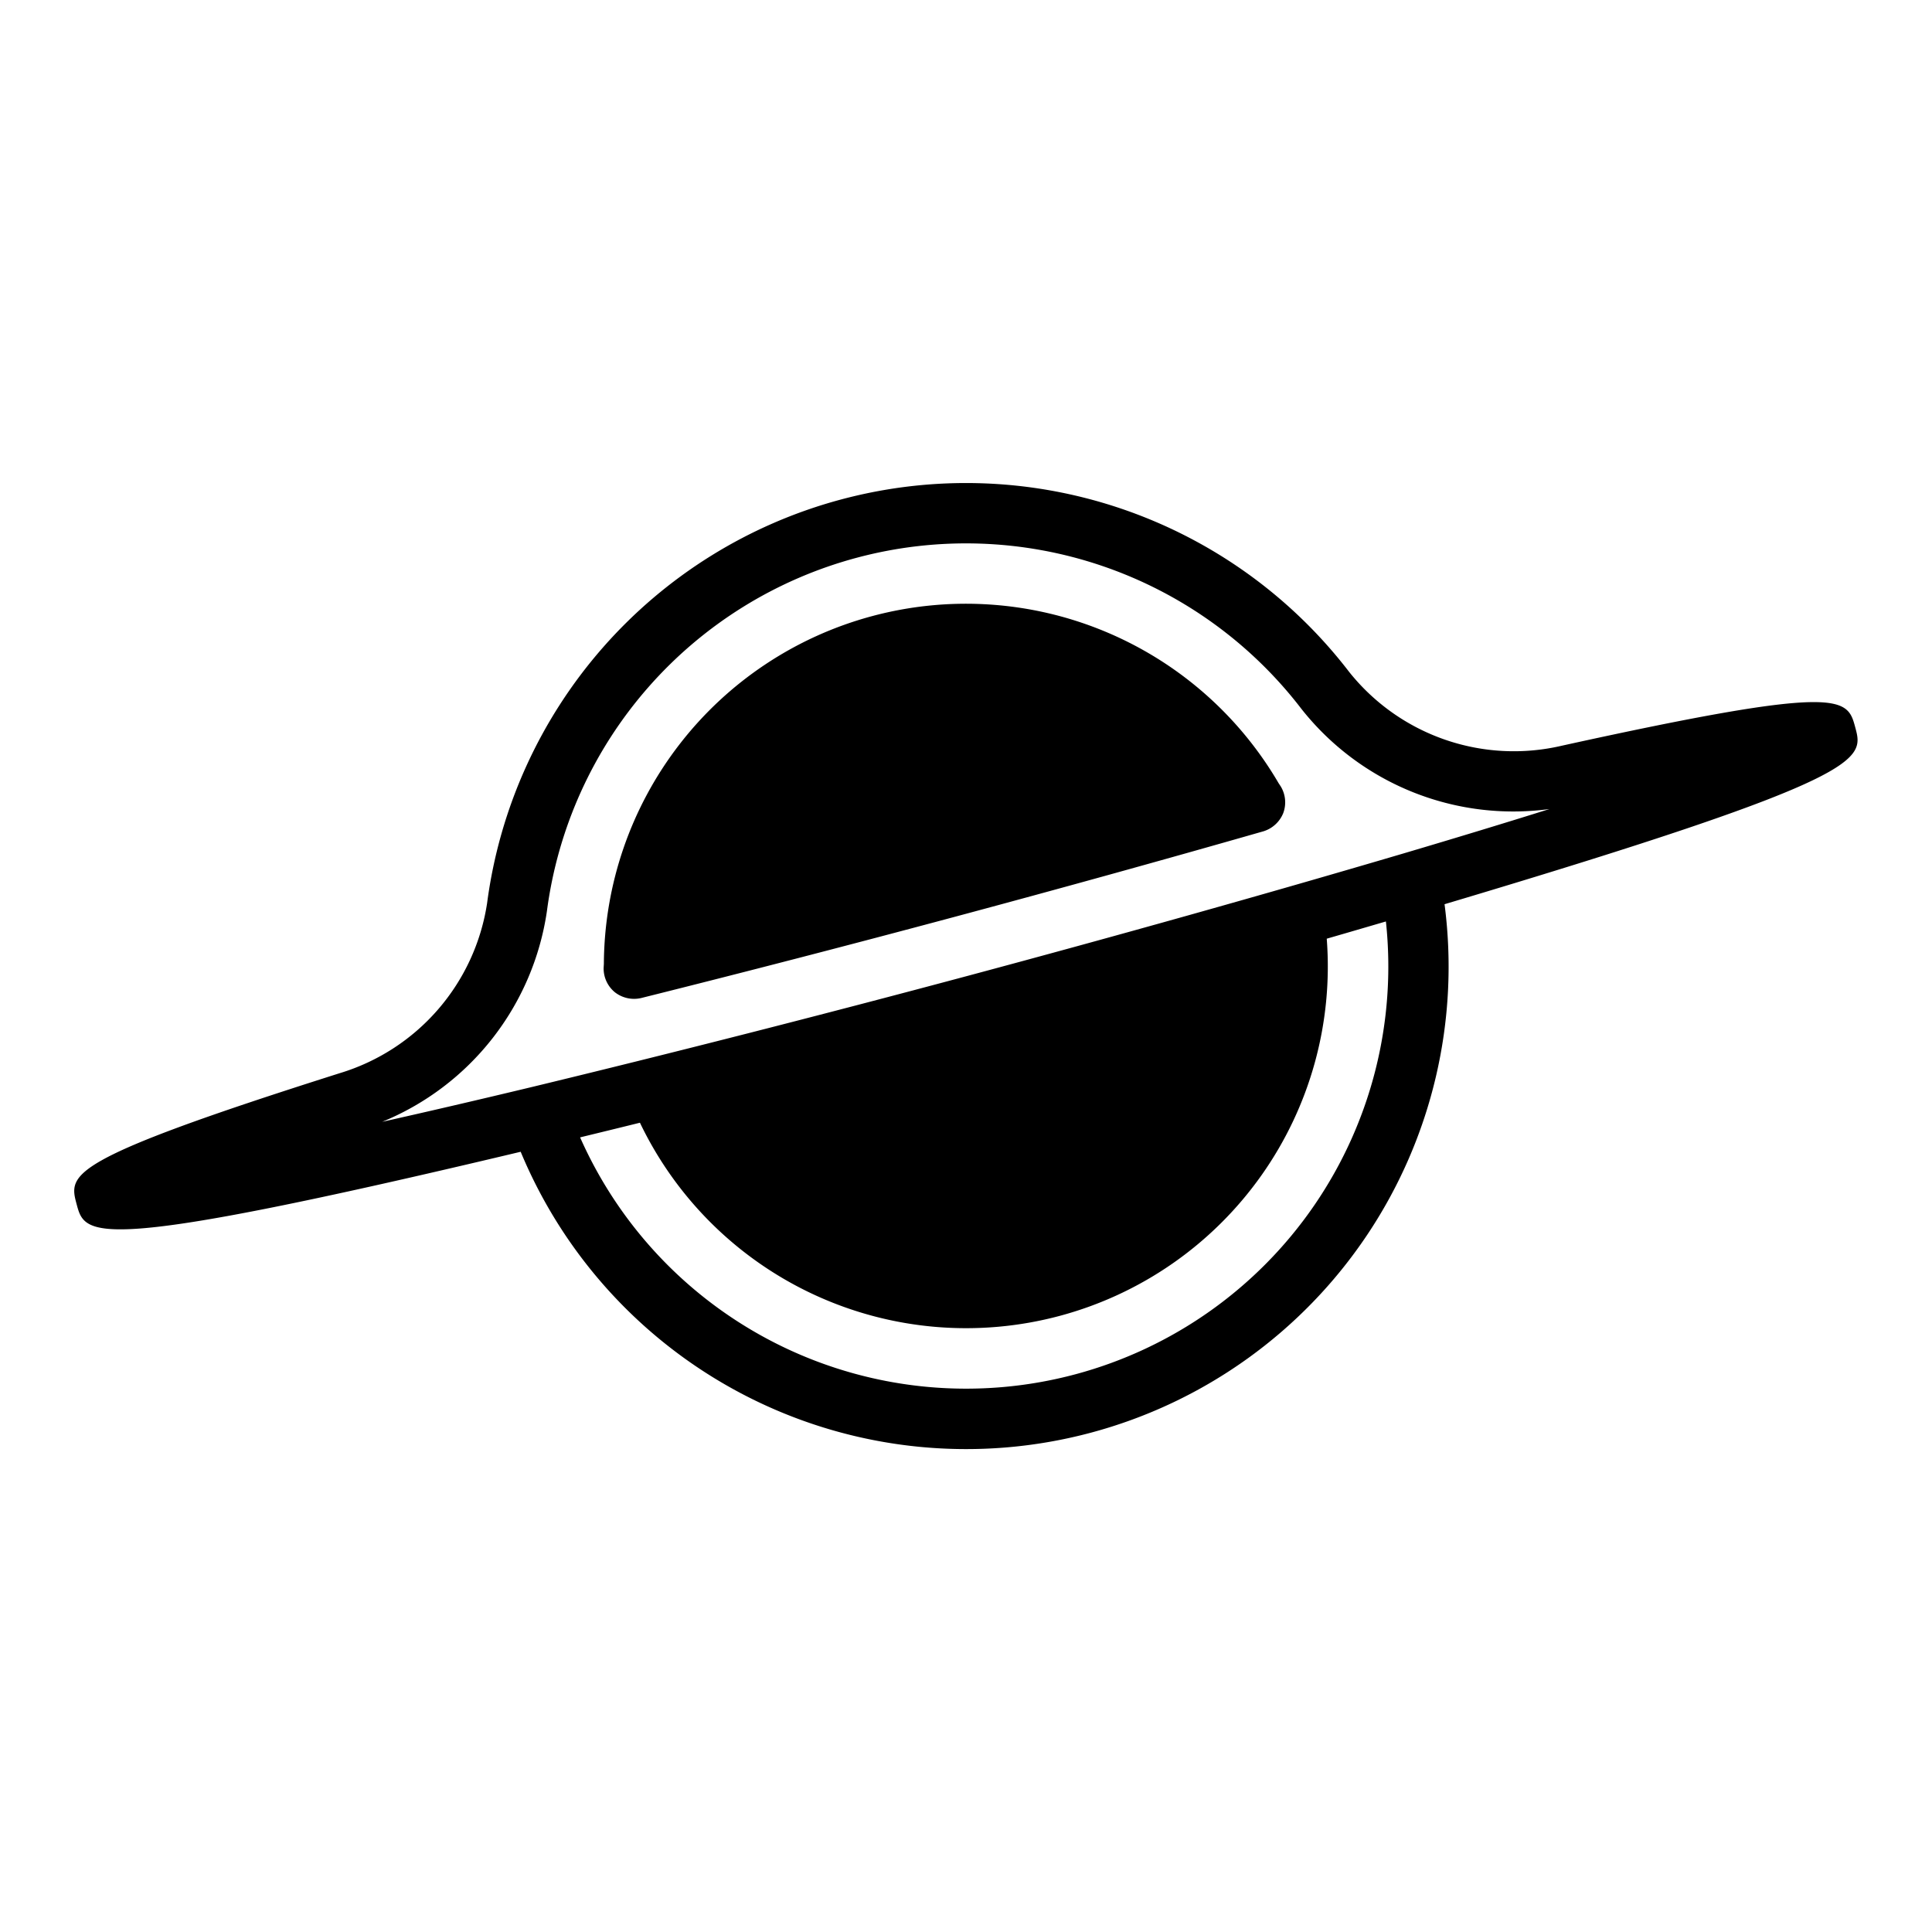 <svg xmlns="http://www.w3.org/2000/svg" viewBox="0 0 64 64">
  <title>blackhole</title>
  <g transform="rotate(-15, 32, 32)">
    <path d="M62.5,32c0,1.1-.011,1.715-14.658,2.126a15.981,15.981,0,0,1-31.684,0C1.511,33.715,1.5,33.1,1.5,32c0-1.036,0-1.509,9.544-1.94a6.979,6.979,0,0,0,6.173-4.181,16.001,16.001,0,0,1,29.566,0A6.979,6.979,0,0,0,52.957,30.06C62.5,30.491,62.5,30.964,62.5,32ZM45.817,34.175c-.676.015-1.35.031-2.04.044a11.981,11.981,0,0,1-23.554,0c-.69-.013-1.365-.028-2.04-.044a13.985,13.985,0,0,0,27.635,0Zm6.199-2.195a8.939,8.939,0,0,1-7.081-5.336,14.001,14.001,0,0,0-25.871,0,8.939,8.939,0,0,1-7.081,5.336c1.474.062,3.162.119,5.093.17,4.709.117,9.87.18,14.924.18s10.215-.062,14.925-.18C48.855,32.1,50.544,32.042,52.017,31.98ZM43.57,28.83a11.995,11.995,0,0,0-23.14,0l-.04.12a1.019,1.019,0,0,0,.15.88,1.035,1.035,0,0,0,.79.41c3.52.06,7.11.09,10.67.09s7.15-.03,10.67-.09a1.035,1.035,0,0,0,.79-.41,1.019,1.019,0,0,0,.15-.88Z"/>
  </g>
</svg>
